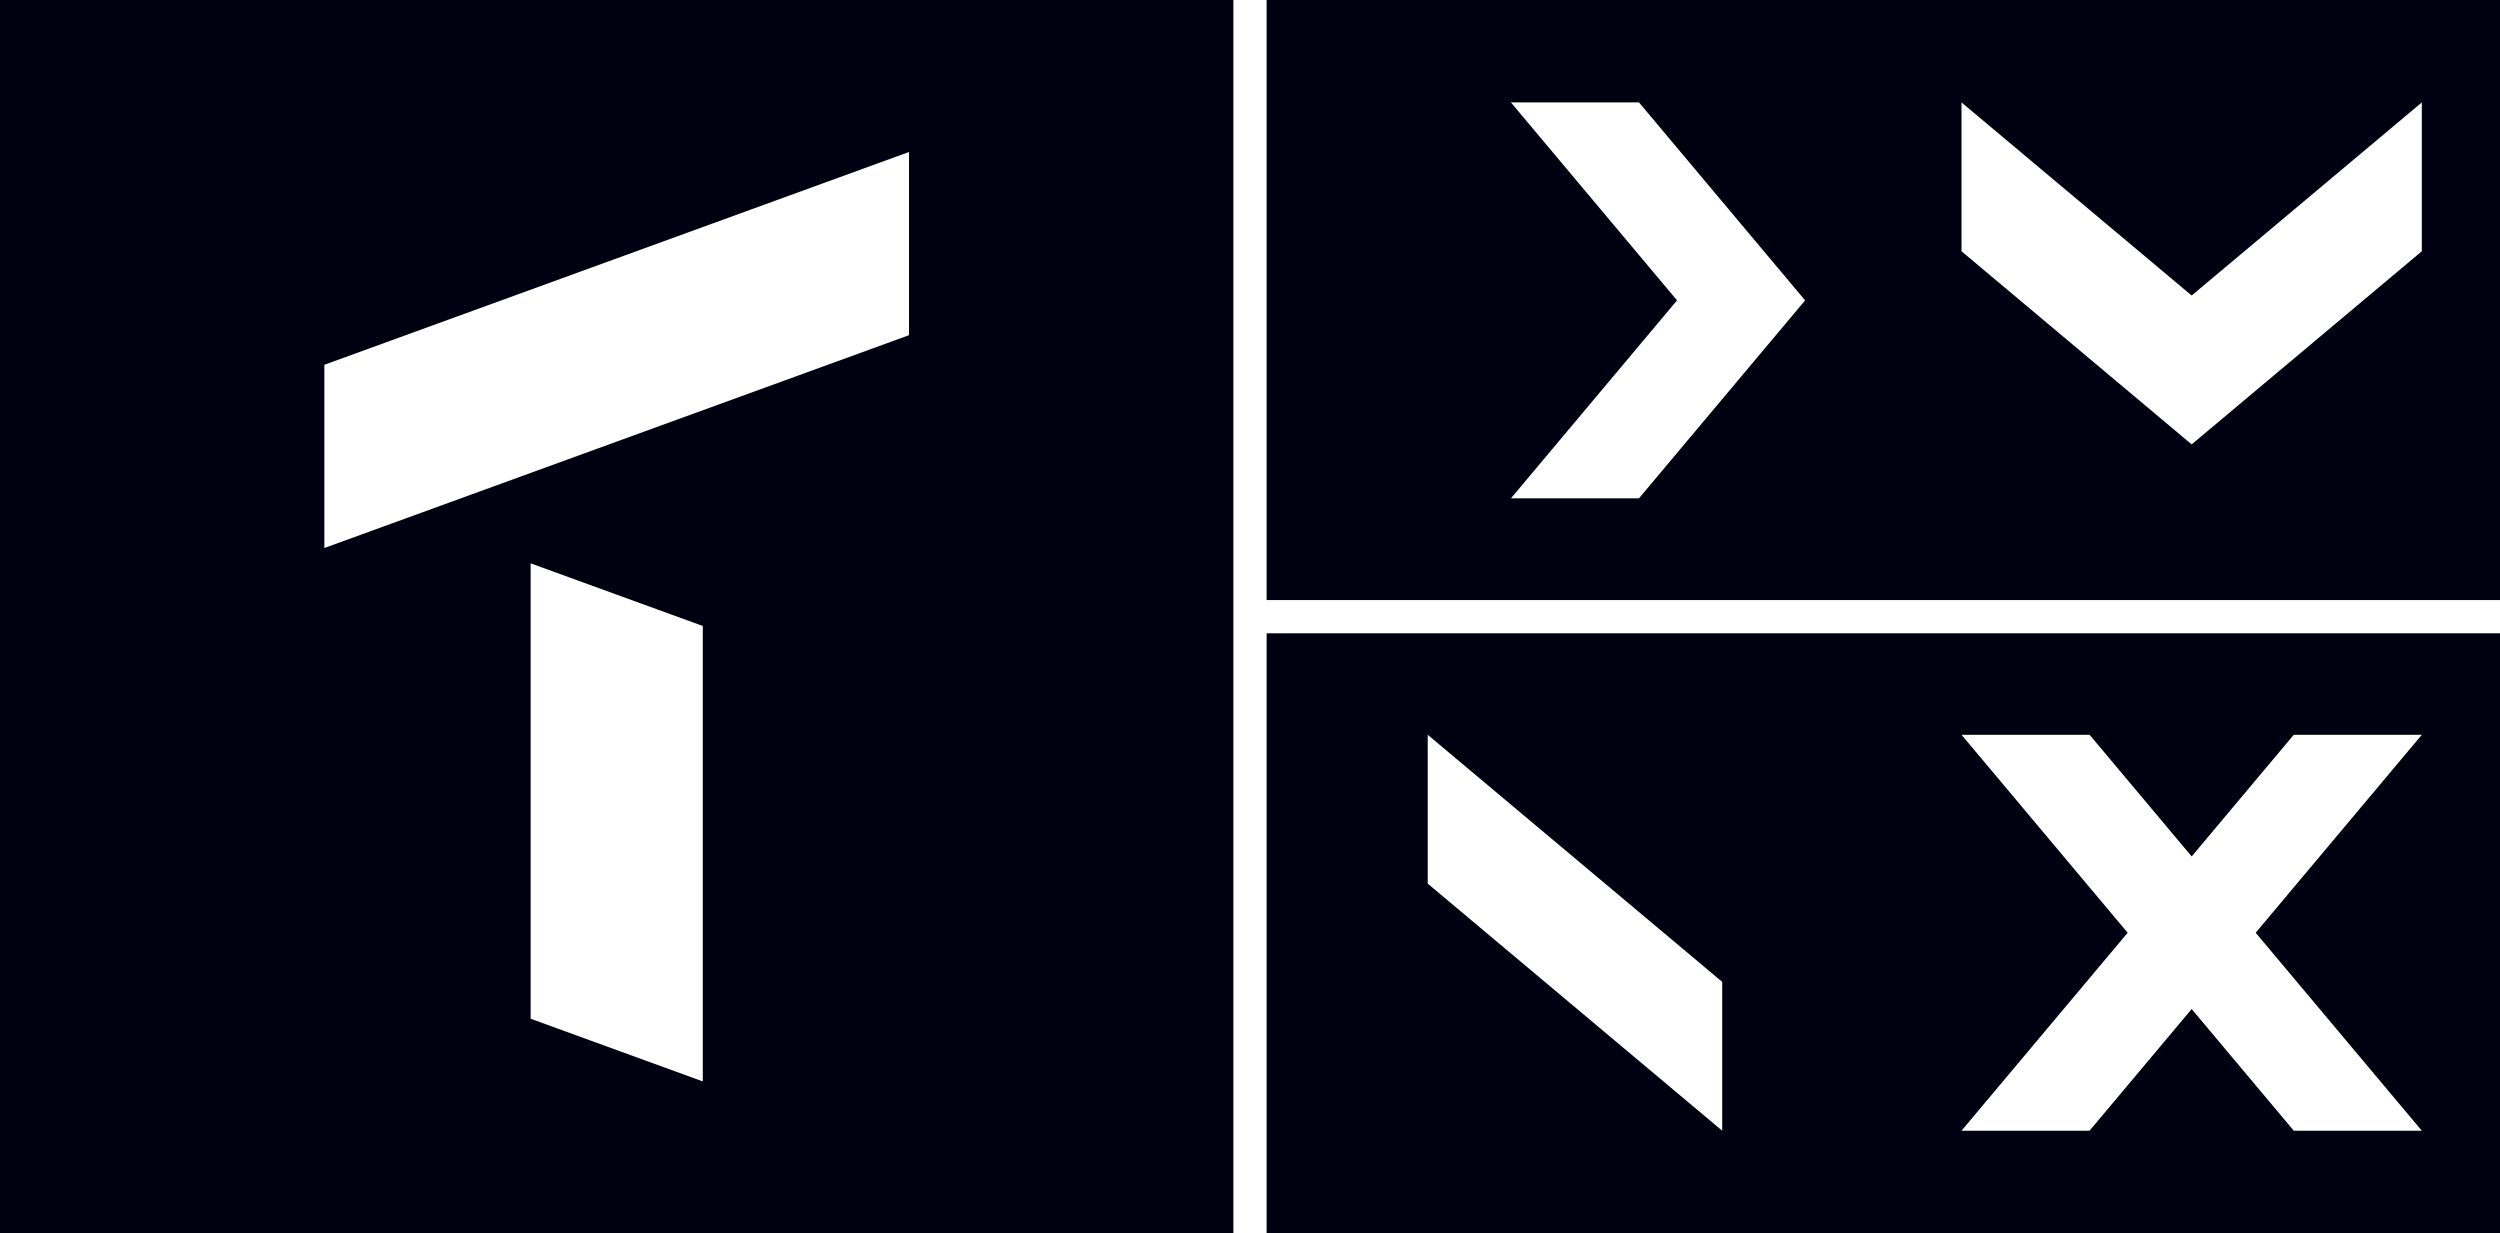 <svg viewBox="0 0 1580.72 779.85" version="1.1" xmlns="http://www.w3.org/2000/svg" id="Layer_1">
  
  <defs>
    <style>
      .st0 {
        fill: #001;
      }

      .st1 {
        fill: #fff;
      }
    </style>
  </defs>
  <rect height="1247.9" width="1643.89" y="-104.43" x="-51.28" class="st1"></rect>
  <g>
    <g>
      <rect height="779.85" width="779.85" class="st0"></rect>
      <polygon points="335.51 356.19 444.36 395.8 444.36 683.77 335.51 644.13 335.51 356.19" class="st1"></polygon>
      <polygon points="574.77 96.09 574.77 211.93 205.08 346.5 205.08 230.65 574.77 96.09" class="st1"></polygon>
    </g>
    <g>
      <rect height="379.41" width="779.85" x="800.87" class="st0"></rect>
      <polygon points="1141.35 189.93 1036.29 315.1 955.34 315.1 1060.36 189.93 1060.38 189.93 955.34 64.76 1036.32 64.76 1141.35 189.93" class="st1"></polygon>
      <polygon points="1531.28 64.76 1531.28 158.87 1385.76 280.98 1240.24 158.87 1240.24 64.76 1385.76 186.85 1531.28 64.76" class="st1"></polygon>
    </g>
    <g>
      <rect height="379.41" width="779.85" y="400.44" x="800.87" class="st0"></rect>
      <polygon points="1426.25 589.77 1531.28 714.94 1450.33 714.94 1385.77 638 1321.19 714.94 1240.24 714.94 1345.29 589.77 1240.24 464.6 1321.23 464.6 1385.77 541.52 1450.31 464.6 1531.28 464.6 1426.25 589.77" class="st1"></polygon>
      <polygon points="1088.93 620.83 1088.93 714.94 902.73 558.7 902.73 464.6 1088.93 620.83" class="st1"></polygon>
    </g>
  </g>
</svg>